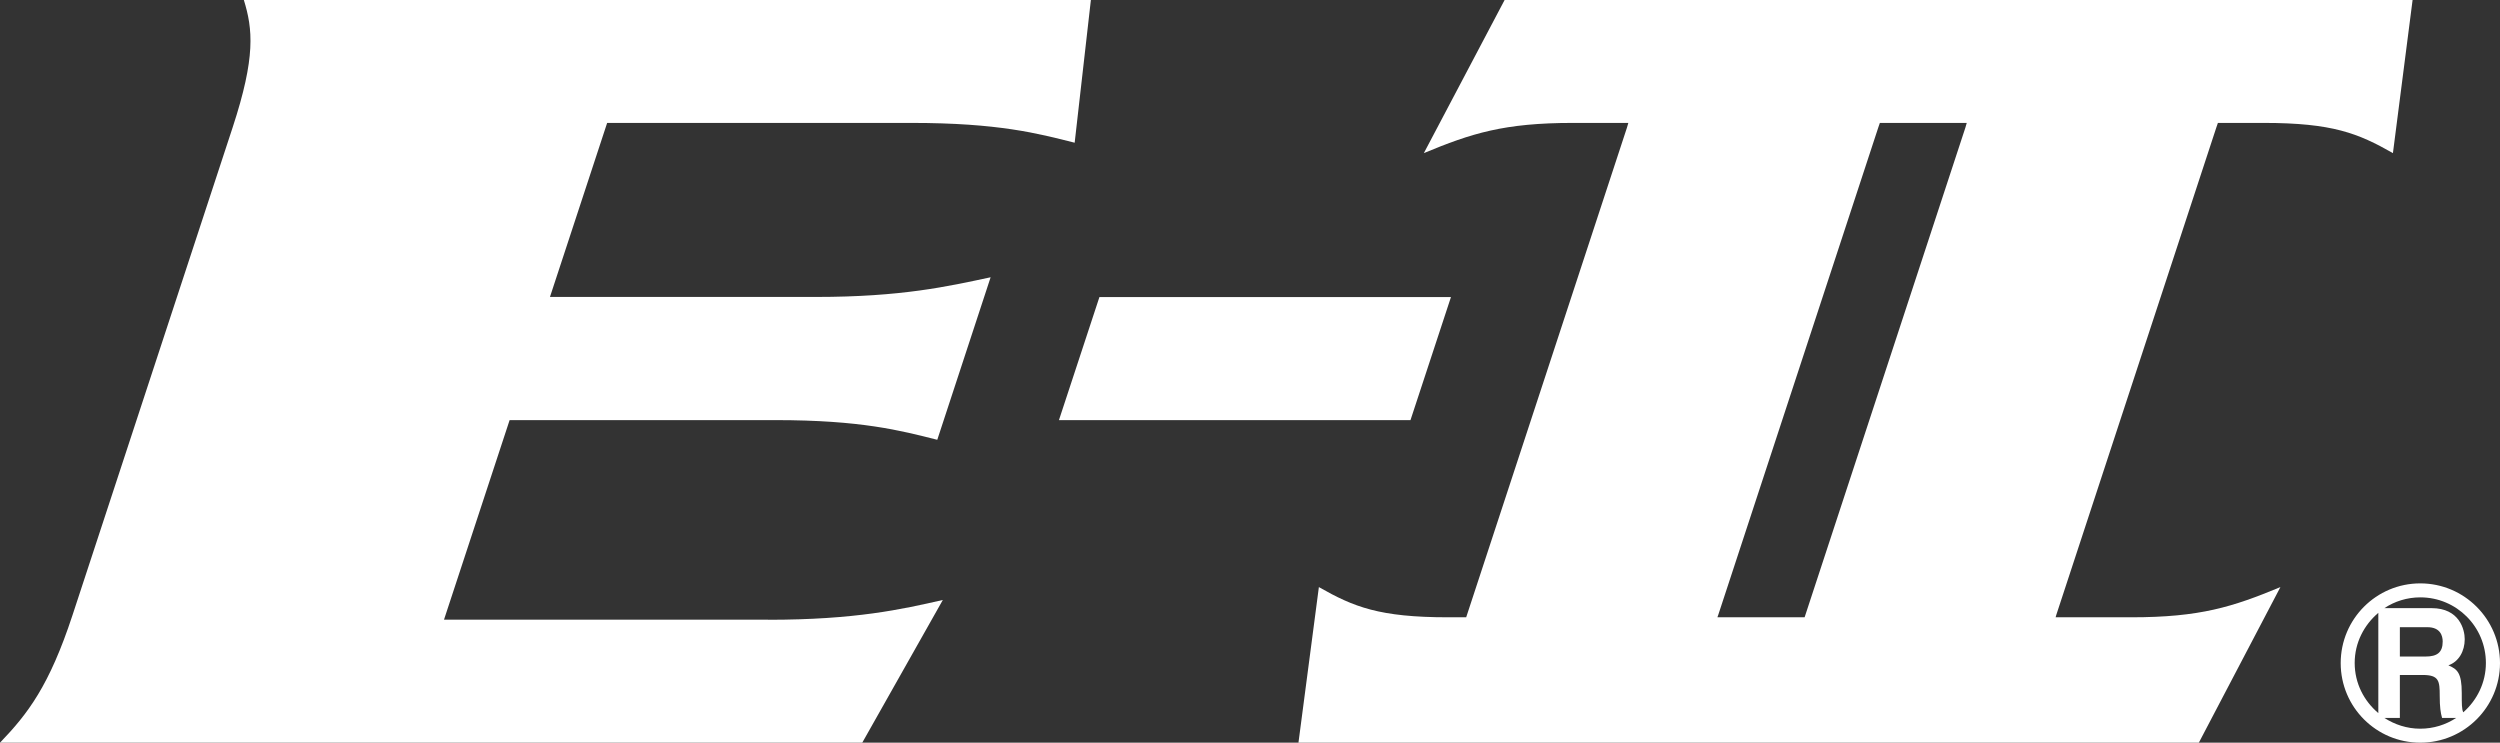 <?xml version="1.0" encoding="UTF-8"?>
<svg id="_レイヤー_2" data-name="レイヤー_2" xmlns="http://www.w3.org/2000/svg" viewBox="0 0 201.97 60">
  <rect x="0" y="0" width="201.97" height="60" fill="#333333" stroke="none"/>
  <defs>
    <style>
      .cls-1 {
        fill: #fff;
      }
    </style>
  </defs>
  <g id="_レイヤー_1-2" data-name="レイヤー_1">
    <g>
      <path class="cls-1" d="M195.53,47.13c-3.55,0-6.43,2.88-6.43,6.44s2.88,6.43,6.43,6.43,6.44-2.88,6.44-6.43-2.89-6.44-6.44-6.44ZM192.14,57.61c-1.16-.98-1.91-2.41-1.91-4.05s.76-3.07,1.91-4.05v8.09ZM195.53,58.87c-1.07,0-2.06-.33-2.9-.87h1.25v-3.47h1.84c1.32,0,1.38.47,1.38,1.68,0,.92.07,1.37.19,1.79h1.14c-.84.55-1.83.87-2.91.87ZM193.88,53.04v-2.37h2.22c1.05,0,1.24.69,1.24,1.16,0,.88-.45,1.21-1.38,1.21h-2.09ZM199,57.54c-.12-.24-.12-.66-.12-1.55,0-1.65-.37-1.93-1.08-2.24.84-.29,1.32-1.14,1.32-2.11,0-.77-.42-2.51-2.68-2.51h-3.81c.83-.55,1.83-.87,2.9-.87,2.93,0,5.3,2.37,5.3,5.3,0,1.59-.71,3-1.82,3.98Z"/>
      <path class="cls-1" d="M62.06,50.07c7.04,0,10.78-.84,14.11-1.6l-6.51,11.53H0c2.25-2.34,3.98-4.59,5.86-10.31L18.79,10.31c1.88-5.72,1.63-7.97.91-10.31h68.43l-1.31,11.53c-2.97-.75-6.15-1.6-13.19-1.6h-24.58l-4.62,14.06h21.49c6.92,0,10.65-.85,14.11-1.59l-4.31,13.13c-2.97-.75-6.15-1.59-13.06-1.59h-21.49l-5.3,16.12h26.19Z"/>
      <path class="cls-1" d="M88.82,24h28.4l-3.27,9.94h-28.4l3.27-9.94Z"/>
      <path class="cls-1" d="M177.64,60l6.59-12.57c-3.86,1.6-6.48,2.44-12.04,2.44h-6.12c.02-.07.03-.12.05-.18l12.93-39.38c.04-.14.09-.24.13-.38h3.7c5.56,0,7.63.84,10.44,2.44l1.59-12.38h-73.35l-6.53,12.38c3.85-1.6,6.48-2.44,12.04-2.44h4.48c-.04.13-.07.24-.11.38l-12.93,39.38c-.02.07-.04.12-.06.18h-1.46c-5.56,0-7.63-.84-10.44-2.44l-1.65,12.57h72.74ZM138.75,49.87c.02-.07.03-.12.06-.18l12.93-39.38c.04-.14.09-.24.13-.38h7.02c-.04.13-.07.24-.11.38l-12.93,39.38c-.02.07-.04.12-.06.18h-7.03Z"/>
    </g>
  </g>
</svg>